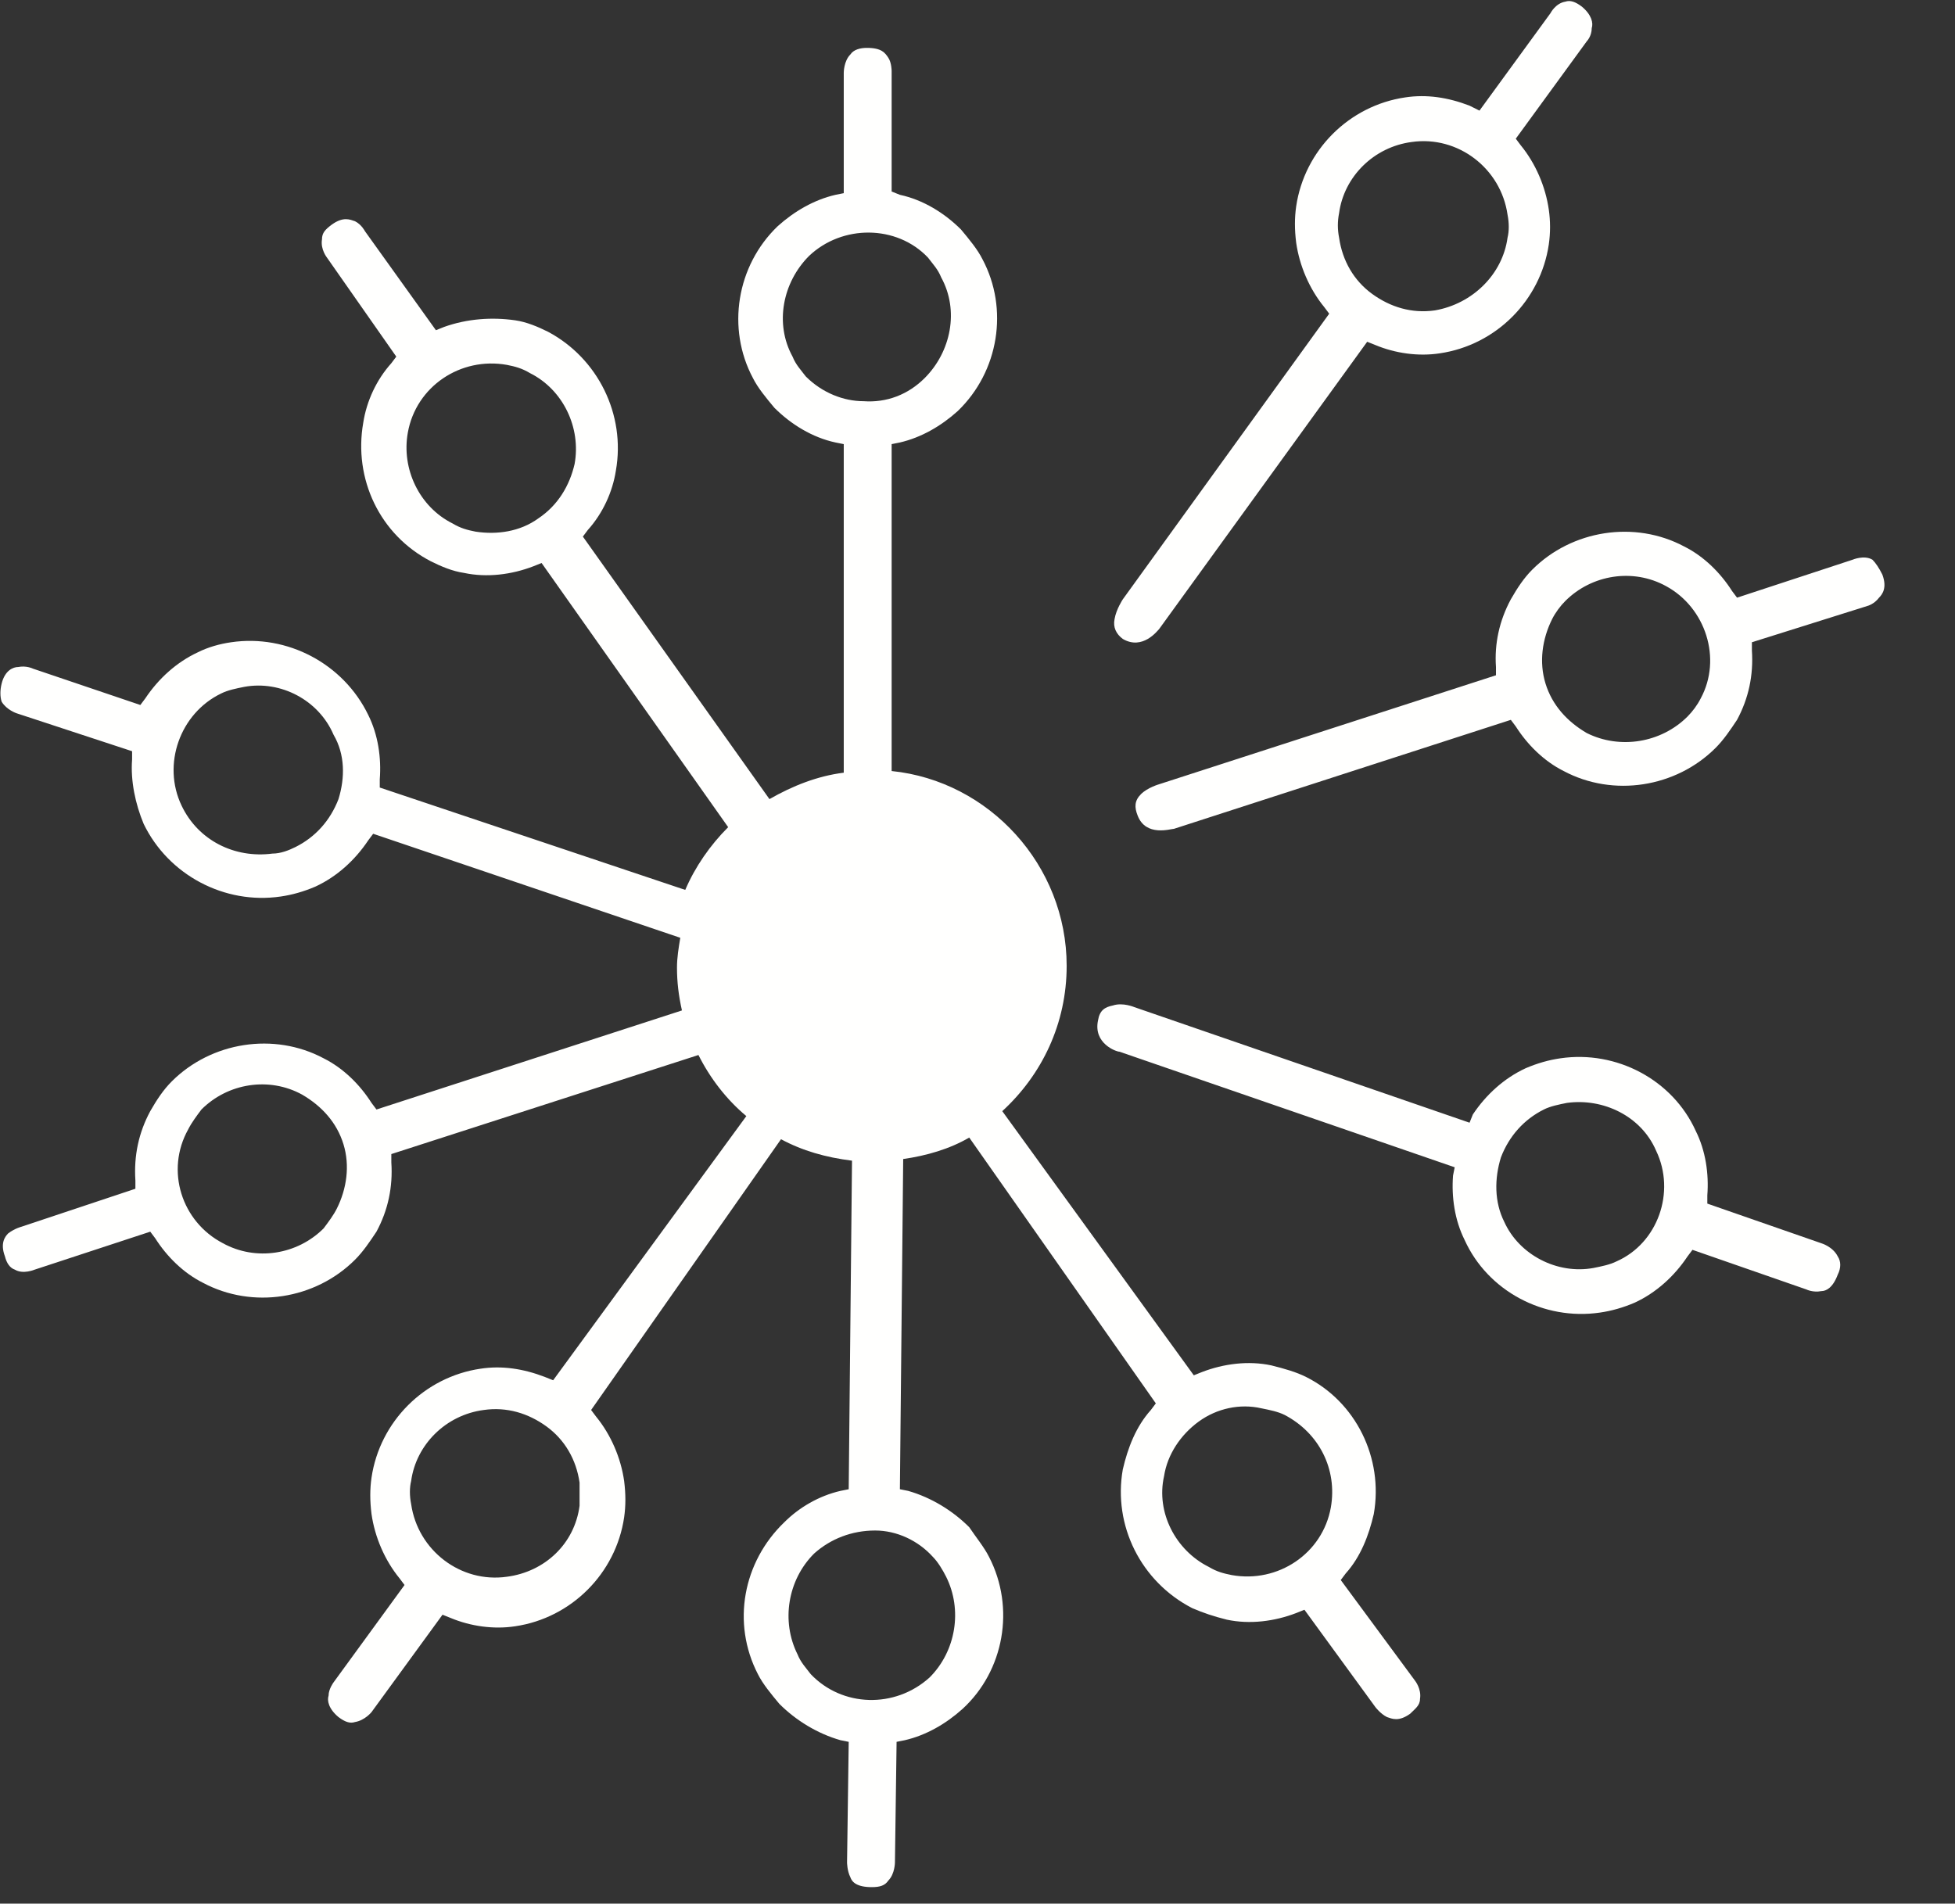 <?xml version="1.0" encoding="utf-8"?>
<!-- Generator: Adobe Illustrator 24.0.1, SVG Export Plug-In . SVG Version: 6.00 Build 0)  -->
<svg version="1.1" id="图层_1" xmlns="http://www.w3.org/2000/svg" xmlns:xlink="http://www.w3.org/1999/xlink" x="0px" y="0px"
	 viewBox="0 0 118.4 115.3" style="enable-background:new 0 0 118.4 115.3;" xml:space="preserve">
<rect x="0" y="0" width="118.4" height="115.3" fill="#333333" stroke="none"/>
<style type="text/css">
	.st0{fill:#fffffe;}
</style>
<g id="XMLID_80_">
	<g id="XMLID_116_">
		<path id="XMLID_126_" class="st0" d="M81.2,95.7l0.3-0.4c0.9-1,1.4-2.3,1.7-3.6c0.6-3.4-1.1-6.8-4.1-8.3c-0.6-0.3-1.3-0.5-2.1-0.7
			c-1.4-0.3-2.9-0.1-4.2,0.4l-0.5,0.2l-11.6-16c2.4-2.2,3.9-5.3,3.9-8.8c0-6.1-4.7-11.2-10.6-11.8V26.9l0.5-0.1
			c1.3-0.3,2.5-1,3.5-1.9c2.5-2.4,3.1-6.2,1.5-9.2c-0.3-0.6-0.8-1.2-1.3-1.8c-1-1-2.3-1.8-3.7-2.1L54,11.6V4.3c0,0,0-0.5-0.2-0.8
			s-0.4-0.6-1.3-0.6c-0.4,0-0.8,0.1-1,0.4c-0.4,0.4-0.4,1.1-0.4,1.1v7.3l-0.5,0.1c-1.3,0.3-2.5,1-3.5,1.9c-2.5,2.4-3.1,6.2-1.5,9.2
			c0.3,0.6,0.8,1.2,1.3,1.8c1,1,2.3,1.8,3.7,2.1l0.5,0.1v19.9c-1.6,0.2-3.1,0.8-4.5,1.6L35.3,32.5l0.3-0.4c0.9-1,1.5-2.3,1.7-3.6
			c0.6-3.4-1.1-6.8-4.1-8.4c-0.6-0.3-1.3-0.6-2-0.7c-1.4-0.2-2.9-0.1-4.3,0.4L26.4,20l-4.3-6c0,0-0.2-0.4-0.6-0.6
			c-0.3-0.1-0.7-0.3-1.4,0.2c-0.4,0.3-0.6,0.5-0.6,0.9c-0.1,0.6,0.3,1.1,0.3,1.1l4.2,6L23.7,22c-0.9,1-1.5,2.3-1.7,3.6
			c-0.6,3.4,1,6.8,4.1,8.4c0.6,0.3,1.3,0.6,2,0.7c1.4,0.3,2.9,0.1,4.2-0.4l0.5-0.2l11.3,16c-1.1,1.1-2,2.4-2.6,3.8L23,47.7v-0.5
			c0.1-1.3-0.1-2.7-0.7-3.9c-1.5-3.1-4.9-4.9-8.3-4.4c-0.7,0.1-1.4,0.3-2,0.6c-1.3,0.6-2.4,1.6-3.2,2.8l-0.3,0.4L2,40.5
			c0,0-0.4-0.2-0.9-0.1c-0.3,0-0.8,0.2-1,1c-0.1,0.4-0.1,0.8,0,1.1C0.4,43,1,43.2,1,43.2l7,2.3V46c-0.1,1.3,0.2,2.7,0.7,3.9
			c1.5,3.1,4.9,4.9,8.3,4.4c0.7-0.1,1.4-0.3,2.1-0.6c1.3-0.6,2.4-1.6,3.2-2.8l0.3-0.4l18.6,6.3C41.1,57.4,41,58,41,58.6
			c0,0.9,0.1,1.7,0.3,2.6l-18.5,6l-0.3-0.4c-0.7-1.1-1.7-2.1-2.9-2.7c-3-1.6-6.8-1-9.2,1.4c-0.5,0.5-0.9,1.1-1.3,1.8
			c-0.7,1.3-1,2.7-0.9,4.2V72l-6.9,2.3c0,0-0.4,0.1-0.8,0.4c-0.2,0.2-0.5,0.6-0.2,1.4c0.1,0.4,0.3,0.7,0.6,0.8c0.5,0.3,1.2,0,1.2,0
			l7-2.3L9.4,75c0.7,1.1,1.7,2.1,2.9,2.7c3,1.6,6.8,1,9.2-1.4c0.5-0.5,0.9-1.1,1.3-1.7c0.7-1.3,1-2.7,0.9-4.2v-0.5l18.6-6
			c0.7,1.4,1.7,2.7,2.9,3.7l-11.7,16L33,83.4c-1.3-0.5-2.6-0.7-3.9-0.5c-3.4,0.5-6.1,3.2-6.6,6.6c-0.1,0.7-0.1,1.4,0,2.2
			c0.2,1.4,0.8,2.8,1.7,3.9l0.3,0.4l-4.3,5.9c0,0-0.3,0.4-0.3,0.8c-0.1,0.3,0,0.8,0.6,1.3c0.4,0.3,0.7,0.4,1,0.3
			c0.6-0.1,1-0.6,1-0.6l4.3-5.9l0.5,0.2c1.2,0.5,2.6,0.7,3.9,0.5c3.4-0.5,6.1-3.2,6.6-6.6c0.1-0.7,0.1-1.4,0-2.2
			c-0.2-1.4-0.8-2.8-1.7-3.9l-0.3-0.4L47.3,69c1.3,0.7,2.7,1.1,4.3,1.3l-0.2,19.9l-0.5,0.1c-1.3,0.3-2.5,1-3.4,1.9
			c-2.5,2.4-3.2,6.1-1.6,9.2c0.3,0.6,0.8,1.2,1.3,1.8c1,1,2.3,1.8,3.7,2.2l0.5,0.1l-0.1,7.3c0,0,0,0.5,0.2,0.9
			c0.1,0.3,0.4,0.6,1.3,0.6c0.5,0,0.8-0.1,1-0.4c0.4-0.4,0.4-1.1,0.4-1.1l0.1-7.3l0.5-0.1c1.3-0.3,2.5-1,3.5-1.9
			c2.5-2.3,3.2-6.1,1.6-9.2c-0.3-0.6-0.8-1.2-1.2-1.8c-1-1-2.3-1.8-3.7-2.2l-0.5-0.1l0.2-20c1.4-0.2,2.8-0.6,4-1.3L70,85l-0.3,0.4
			c-0.9,1-1.4,2.3-1.7,3.6c-0.6,3.4,1.1,6.8,4.2,8.4c0.7,0.3,1.3,0.5,2.1,0.7c1.4,0.3,2.9,0.1,4.2-0.4l0.5-0.2l4.3,5.9
			c0,0,0.3,0.4,0.7,0.6c0.3,0.1,0.7,0.3,1.4-0.2c0.3-0.3,0.6-0.5,0.6-0.9c0.1-0.6-0.3-1.1-0.3-1.1L81.2,95.7z M34.8,28.1
			c-0.3,1.3-1,2.5-2.2,3.3c-1.1,0.8-2.5,1-3.8,0.8c-0.5-0.1-0.9-0.2-1.4-0.5c-2-1-3.1-3.3-2.7-5.5c0.5-2.8,3.2-4.6,6-4.1
			c0.5,0.1,0.9,0.2,1.4,0.5C34.1,23.6,35.2,25.9,34.8,28.1z M20.5,48.4c-0.5,1.3-1.4,2.3-2.6,2.9c-0.4,0.2-0.9,0.4-1.4,0.4
			C14.2,52,12,50.9,11,48.8c-1.2-2.5-0.1-5.6,2.4-6.8c0.4-0.2,0.9-0.3,1.4-0.4c2.2-0.4,4.5,0.8,5.4,2.9
			C20.9,45.7,20.9,47.1,20.5,48.4z M20.4,73.2c-0.2,0.4-0.5,0.8-0.8,1.2c-1.6,1.6-4.1,2-6.1,0.9C11,74,10,70.9,11.4,68.4
			c0.2-0.4,0.5-0.8,0.8-1.2c1.6-1.6,4.1-2,6.1-0.9c1.2,0.7,2.1,1.7,2.5,3C21.2,70.6,21,72,20.4,73.2z M35.1,91.2
			c-0.3,2.3-2.1,4-4.4,4.3c-2.8,0.4-5.4-1.6-5.8-4.4c-0.1-0.5-0.1-1,0-1.4c0.3-2.2,2.1-4,4.4-4.3c1.4-0.2,2.7,0.2,3.8,1
			c1.1,0.8,1.8,2,2,3.4C35.1,90.3,35.1,90.7,35.1,91.2z M48.8,22.8c-0.3-0.4-0.6-0.7-0.8-1.2c-1.1-2-0.6-4.5,1-6.1
			c2-1.9,5.3-1.9,7.2,0.1c0.3,0.4,0.6,0.7,0.8,1.2c1.1,2,0.6,4.5-1,6.1c-1,1-2.3,1.5-3.7,1.4C51.1,24.3,49.8,23.8,48.8,22.8z
			 M56.5,94.3c0.3,0.3,0.6,0.8,0.8,1.2c1,2,0.6,4.5-1,6.1c-2.1,1.9-5.3,1.8-7.2-0.2c-0.3-0.4-0.6-0.7-0.8-1.2c-1-2-0.6-4.5,1-6.1
			c1-0.9,2.3-1.4,3.7-1.4C54.3,92.7,55.6,93.3,56.5,94.3z M80.6,91.3c-0.5,2.8-3.2,4.6-6,4.1c-0.5-0.1-0.9-0.2-1.4-0.5
			c-2-1-3.2-3.3-2.7-5.5c0.2-1.3,1-2.5,2.1-3.3s2.5-1.1,3.8-0.8c0.5,0.1,1,0.2,1.4,0.4C79.9,86.8,81,89,80.6,91.3z"/>
		<path id="XMLID_123_" class="st0" d="M110.3,75.3l-6.9-2.4v-0.5c0.1-1.3-0.1-2.7-0.7-3.9c-1.4-3.1-4.8-4.9-8.2-4.4
			c-0.7,0.1-1.4,0.3-2.1,0.6c-1.3,0.6-2.4,1.6-3.2,2.8L89,68l-20.3-7c0,0-0.7-0.3-1.3-0.1c-0.5,0.1-0.8,0.3-0.9,0.9
			c-0.3,1.4,1.1,1.9,1.3,1.9l20.3,7L88,71.2c-0.1,1.3,0.1,2.7,0.7,3.9c1.4,3.1,4.8,4.9,8.2,4.4c0.7-0.1,1.4-0.3,2.1-0.6
			c1.3-0.6,2.4-1.6,3.2-2.8l0.3-0.4l6.9,2.4c0,0,0.4,0.2,0.9,0.1c0.3,0,0.7-0.2,1-1c0.2-0.4,0.2-0.8,0-1.1
			C111,75.5,110.3,75.3,110.3,75.3z M97.9,76.4c-0.4,0.2-0.9,0.3-1.4,0.4C94.3,77.2,92,76,91.1,74c-0.6-1.2-0.6-2.6-0.2-3.9
			c0.5-1.3,1.4-2.3,2.6-2.9c0.4-0.2,0.9-0.3,1.4-0.4c2.2-0.3,4.5,0.8,5.4,2.9C101.5,72.2,100.4,75.3,97.9,76.4z"/>
		<path id="XMLID_120_" class="st0" d="M114,34.8c-0.2-0.4-0.4-0.7-0.6-0.9c-0.5-0.3-1.2,0-1.2,0l-7,2.3l-0.3-0.4
			c-0.7-1.1-1.7-2.1-2.9-2.7c-3-1.6-6.8-1-9.2,1.4c-0.5,0.5-0.9,1.1-1.3,1.8c-0.7,1.3-1,2.7-0.9,4.1v0.5l-20.4,6.6
			c0,0-0.7,0.2-1.1,0.6c-0.4,0.4-0.4,0.8-0.2,1.3c0.5,1.3,2,0.8,2.2,0.8l20.4-6.6l0.3,0.4c0.7,1.1,1.7,2.1,2.9,2.7
			c3,1.6,6.8,1,9.2-1.4c0.5-0.5,0.9-1.1,1.3-1.7c0.7-1.3,1-2.7,0.9-4.2v-0.5l7-2.2c0,0,0.4-0.1,0.7-0.5C114,36,114.3,35.6,114,34.8z
			 M103,42.3c-0.2,0.4-0.5,0.8-0.8,1.1c-1.6,1.6-4.1,2-6.1,1c-1.2-0.7-2.1-1.7-2.5-3s-0.2-2.7,0.4-3.9c0.2-0.4,0.5-0.8,0.8-1.1
			c1.6-1.6,4.1-2,6.1-0.9C103.3,36.8,104.3,39.9,103,42.3z"/>
		<path id="XMLID_117_" class="st0" d="M68,38.7c1.2,0.7,2.1-0.5,2.2-0.6l12.6-17.4l0.5,0.2c1.2,0.5,2.6,0.7,3.9,0.5
			c3.4-0.5,6.1-3.2,6.6-6.6c0.1-0.7,0.1-1.4,0-2.1c-0.2-1.4-0.8-2.8-1.7-3.9l-0.3-0.4l4.3-5.9c0,0,0.3-0.3,0.3-0.8
			c0.1-0.3,0-0.8-0.6-1.3c-0.4-0.3-0.7-0.4-1-0.3c-0.6,0.1-0.9,0.7-0.9,0.7l-4.3,5.9L89,6.4c-1.3-0.5-2.6-0.7-3.9-0.5
			c-3.4,0.5-6.1,3.2-6.6,6.6c-0.1,0.7-0.1,1.4,0,2.2c0.2,1.4,0.8,2.8,1.7,3.9l0.3,0.4L68,36.3c0,0-0.4,0.6-0.5,1.2
			C67.4,38,67.6,38.4,68,38.7z M81.1,12.9c0.3-2.2,2.1-4,4.4-4.3c2.8-0.4,5.4,1.6,5.8,4.4c0.1,0.5,0.1,1,0,1.4
			c-0.3,2.2-2.1,4-4.4,4.4c-1.4,0.2-2.7-0.2-3.8-1c-1.1-0.8-1.8-2-2-3.4C81,13.9,81,13.4,81.1,12.9z"/>
	</g>
</g>
<g id="XMLID_147_">
</g>
<g id="XMLID_148_">
</g>
<g id="XMLID_149_">
</g>
<g id="XMLID_150_">
</g>
<g id="XMLID_151_">
</g>
<g id="XMLID_152_">
</g>
</svg>

